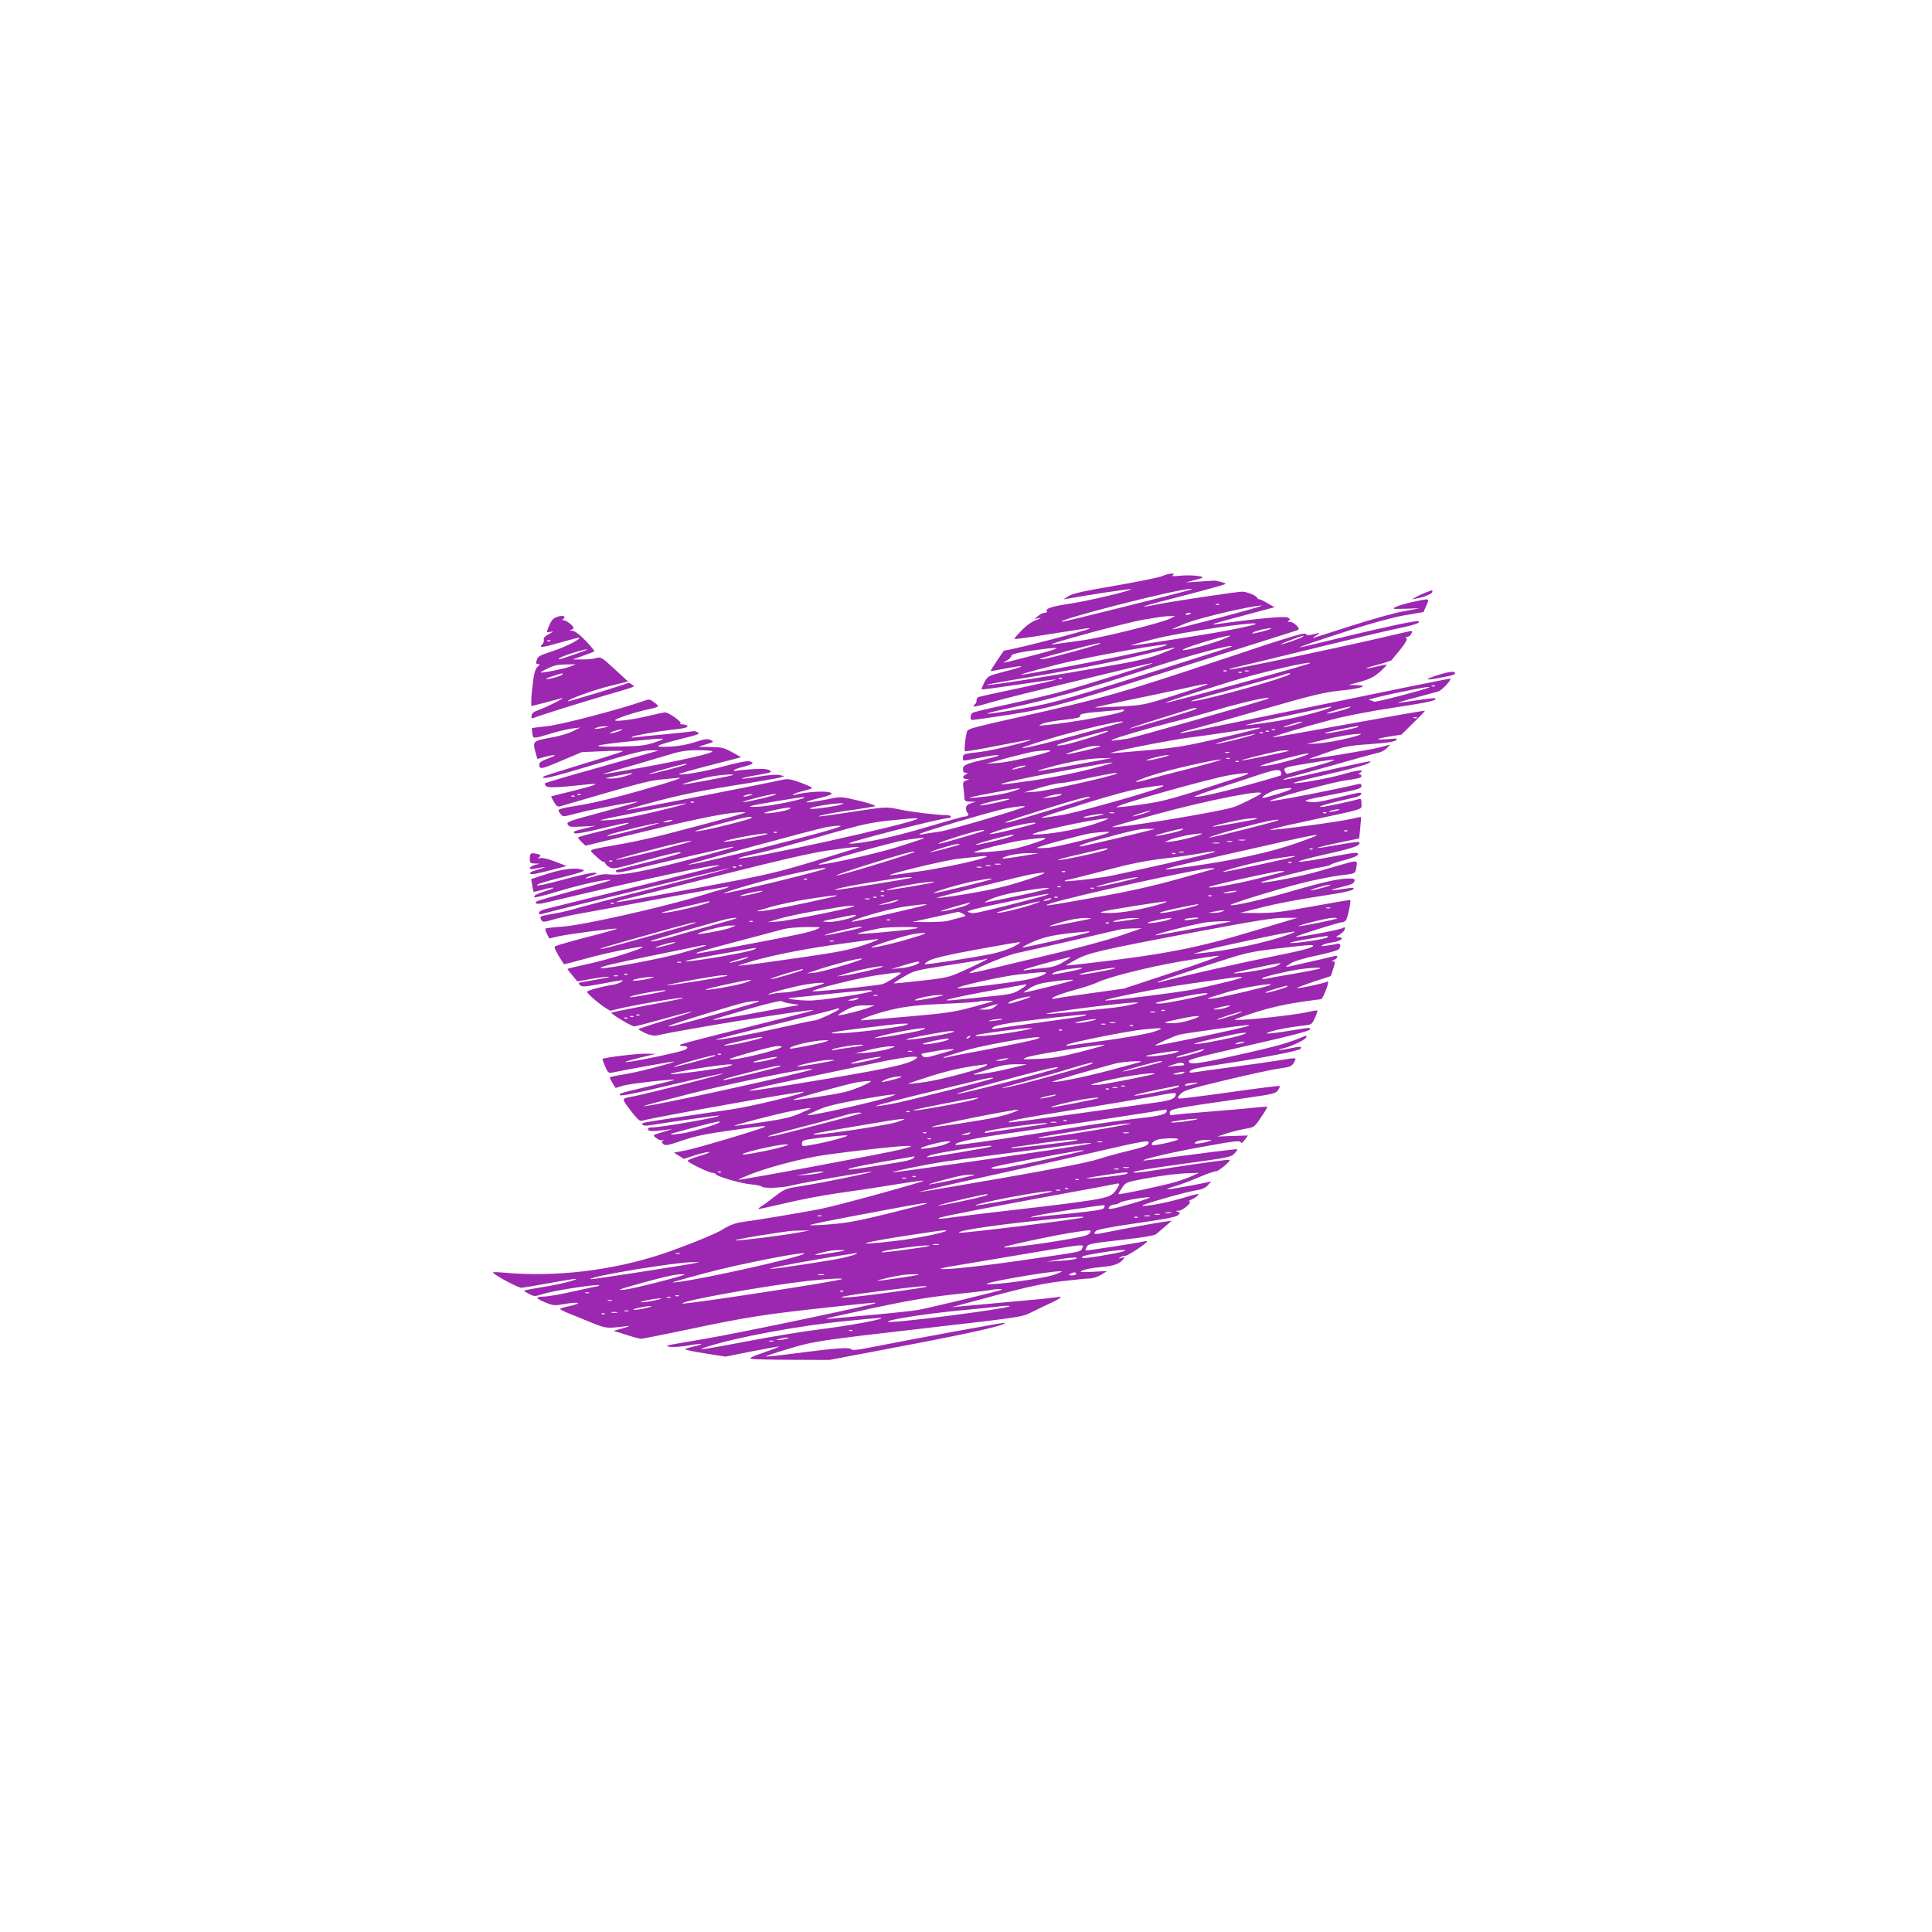 <?xml version="1.0" standalone="no"?>
<!DOCTYPE svg PUBLIC "-//W3C//DTD SVG 20010904//EN"
 "http://www.w3.org/TR/2001/REC-SVG-20010904/DTD/svg10.dtd">
<svg version="1.0" xmlns="http://www.w3.org/2000/svg"
 width="1280pt" height="1280pt" viewBox="0 0 1280 1280"
 preserveAspectRatio="xMidYMid meet">
<g transform="translate(0,1280) scale(0.1,-0.1)"
fill="#9c27b0" stroke="none">
<path d="M7700 8983 c-19 -8 -159 -37 -310 -63 -211 -36 -283 -52 -310 -69
l-35 -22 30 5 c106 20 410 66 418 63 20 -6 -271 -76 -401 -96 -128 -19 -168
-33 -156 -52 3 -5 -4 -9 -14 -9 -11 0 -30 -9 -43 -20 l-24 -20 30 5 c18 3 11
-2 -17 -12 -30 -10 -66 -35 -99 -69 -29 -30 -51 -55 -48 -57 2 -3 99 10 214
29 116 18 228 35 250 39 21 3 37 4 34 1 -12 -13 -529 -146 -566 -146 -4 0 -93
-134 -90 -136 1 -1 31 4 67 11 172 34 184 26 23 -15 -107 -28 -108 -28 -131
-70 -12 -24 -21 -45 -18 -47 2 -3 113 12 246 32 133 20 244 35 246 33 2 -3
-110 -28 -249 -58 -138 -29 -258 -55 -264 -58 -7 -2 -13 -12 -13 -22 0 -11 -4
-22 -10 -25 -5 -3 -10 -10 -10 -15 0 -4 35 3 78 16 68 22 305 81 916 228 104
26 191 45 193 43 4 -5 -456 -149 -607 -190 -69 -19 -226 -56 -350 -83 -124
-26 -231 -52 -237 -57 -16 -12 -17 -47 -2 -47 6 0 75 9 153 21 326 47 421 72
1038 268 326 104 674 214 773 245 99 31 186 59 194 62 20 7 -26 54 -53 54 -16
0 -18 2 -7 9 11 7 9 11 -8 20 -19 10 -194 -6 -471 -44 -58 -7 -15 6 190 60
l194 52 -45 26 c-25 15 -51 27 -57 27 -7 0 -12 4 -12 8 0 13 -68 42 -100 42
-36 0 -470 -65 -573 -86 -153 -31 -82 -8 189 61 151 39 274 73 274 77 0 6 -66
24 -80 21 -3 0 -45 -3 -95 -6 l-90 -6 53 14 c30 7 56 15 58 18 11 11 -82 19
-145 13 -46 -5 -62 -4 -51 3 25 17 -29 13 -70 -6z m195 -88 c-27 -11 -843
-215 -856 -214 -75 3 752 216 846 217 11 0 16 -1 10 -3z m182 -101 c-3 -3 -12
-4 -19 -1 -8 3 -5 6 6 6 11 1 17 -2 13 -5z m8 -85 c-165 -43 -307 -79 -315
-79 -8 1 32 19 90 42 97 37 433 116 500 116 14 0 -110 -35 -275 -79z m-195 27
c0 -2 -9 -6 -20 -9 -11 -3 -18 -1 -14 4 5 9 34 13 34 5z m-132 -32 c-54 -29
-471 -133 -598 -148 -69 -9 -141 -19 -160 -22 -83 -14 -5 12 234 77 141 38
296 76 344 84 48 8 98 16 112 18 14 2 41 5 60 5 l35 1 -27 -15z m561 -38 c-8
-8 -184 -45 -316 -66 -332 -54 -507 -80 -510 -76 -2 2 72 22 164 45 174 43
683 118 662 97z m76 -41 c-22 -7 -56 -15 -75 -19 -28 -5 -31 -5 -17 4 17 11
88 28 117 28 8 0 -3 -6 -25 -13z m-294 -61 c-83 -32 -248 -77 -264 -71 -22 7
264 95 313 96 8 0 -14 -11 -49 -25z m-812 -28 c-10 -9 -328 -96 -369 -101 -67
-8 -40 1 162 55 172 45 217 55 207 46z m436 -12 c-66 -26 -508 -117 -925 -190
-84 -14 -9 9 200 62 226 57 803 159 725 128z m434 -8 c-2 -2 -260 -85 -574
-184 -562 -178 -645 -201 -898 -241 -187 -31 -194 -24 -17 14 309 66 518 126
975 276 244 80 538 157 514 135z m-1287 -51 c-90 -24 -178 -46 -195 -50 l-32
-6 28 16 c15 9 27 22 27 29 0 14 56 26 205 45 136 17 128 9 -33 -34z m907 40
c-3 -2 -47 -20 -98 -40 -72 -27 -158 -47 -375 -84 -339 -60 -753 -124 -767
-119 -6 2 67 16 163 32 329 53 654 115 858 165 212 51 226 54 219 46z m-742
-201 c-3 -3 -12 -4 -19 -1 -8 3 -5 6 6 6 11 1 17 -2 13 -5z"/>
<path d="M9450 8876 c-19 -7 -48 -20 -65 -29 l-30 -18 35 7 c49 9 100 31 100
43 0 6 -1 11 -2 11 -2 -1 -19 -7 -38 -14z"/>
<path d="M9355 8811 c-44 -10 -93 -24 -108 -32 -27 -14 -23 -15 65 -12 l93 3
-106 -20 c-58 -10 -212 -53 -342 -95 -130 -41 -245 -78 -254 -81 -10 -3 -2 4
17 16 19 11 26 18 15 16 -11 -3 -33 -8 -49 -12 -19 -4 -31 -2 -36 7 -7 10
-126 -26 -552 -169 -681 -227 -790 -258 -1342 -382 -294 -66 -338 -77 -347
-92 -10 -16 -23 -128 -16 -135 3 -3 100 13 215 36 115 22 213 41 218 40 30 -2
-247 -71 -326 -80 -120 -14 -120 -14 -120 -39 0 -24 -9 -24 112 0 123 25 175
22 64 -4 -155 -35 -176 -44 -176 -71 0 -17 6 -25 18 -25 16 -1 16 -1 0 -11
-25 -14 -22 -29 5 -30 22 0 22 0 -2 -10 -22 -9 -23 -13 -17 -56 3 -25 6 -54 6
-64 0 -15 8 -19 38 -20 l37 -1 -32 -10 c-25 -8 -33 -17 -33 -34 0 -12 5 -26
10 -29 15 -9 2 -25 -20 -25 -10 0 -123 -32 -251 -70 -211 -64 -434 -112 -513
-109 -46 1 607 169 658 169 9 0 16 5 16 10 0 6 -16 10 -36 10 -57 0 -223 20
-299 36 -95 20 -94 20 -320 -15 -110 -17 -207 -30 -215 -30 -32 1 101 28 225
44 72 10 136 21 143 24 7 4 -41 20 -107 36 -118 28 -119 28 -197 12 -168 -34
-208 -29 -56 8 39 9 72 21 72 26 0 22 -144 18 -245 -7 -16 -4 -17 -3 -5 5 8 6
39 16 68 22 28 7 52 15 52 19 0 4 -35 20 -77 35 -70 25 -83 27 -128 17 -191
-42 -1019 -202 -1027 -200 -6 2 86 29 203 60 154 41 295 70 504 103 160 25
301 50 315 54 l25 9 -29 7 c-19 5 -71 1 -138 -10 -60 -10 -111 -16 -113 -13
-3 3 42 13 101 23 97 17 104 20 82 32 -17 9 -48 11 -113 7 -49 -3 -98 -8 -109
-11 -10 -3 -16 -1 -13 4 3 5 31 16 62 23 64 15 77 27 40 36 -16 4 -79 -8 -173
-34 -127 -35 -292 -63 -292 -50 0 3 92 29 205 58 l205 53 -60 34 c-54 29 -69
33 -143 34 l-82 1 54 17 c53 16 53 17 29 28 -21 10 -39 7 -104 -14 -53 -17
-109 -27 -169 -30 -118 -5 -97 8 79 52 113 28 127 34 109 43 -12 7 -28 10 -35
7 -7 -2 -89 -11 -183 -20 -93 -8 -183 -18 -200 -20 -20 -3 -25 -2 -15 4 15 9
162 35 260 46 85 9 111 16 104 26 -3 5 -17 9 -32 10 -15 0 -21 3 -14 6 16 6
-76 73 -101 73 -10 0 -62 -11 -115 -24 -101 -25 -231 -40 -216 -26 13 13 150
57 222 71 34 7 62 16 62 20 0 4 -13 17 -29 28 -27 20 -31 20 -72 5 -148 -52
-542 -156 -633 -165 -56 -6 -102 -12 -102 -13 -1 0 1 -16 3 -34 6 -39 0 -39
133 1 47 14 108 28 135 31 l50 6 -51 -25 c-28 -14 -88 -32 -135 -40 -133 -25
-132 -24 -109 -107 l10 -36 56 15 c72 18 80 11 13 -13 -54 -20 -66 -33 -52
-57 7 -12 32 -4 143 43 l135 57 139 6 c77 4 136 4 132 0 -3 -4 -122 -42 -262
-84 -141 -43 -259 -80 -262 -83 -24 -25 51 -7 331 77 251 76 334 97 377 96
l55 -1 -50 -14 c-27 -8 -197 -56 -377 -107 -181 -50 -328 -94 -328 -97 1 -33
26 -34 300 -5 74 8 28 -10 -118 -46 -75 -18 -138 -34 -140 -35 -2 -1 7 -17 18
-37 19 -31 24 -34 48 -27 498 146 581 168 657 175 33 3 78 8 100 10 72 9 17
-11 -237 -84 -136 -39 -302 -80 -370 -91 -189 -32 -180 -28 -153 -64 14 -19
17 -18 112 7 98 26 392 81 398 75 2 -2 -104 -32 -235 -68 -220 -59 -238 -65
-229 -82 9 -17 20 -18 97 -14 l87 5 -60 -15 c-84 -20 -90 -23 -79 -34 6 -6 71
5 174 30 91 22 172 39 180 39 28 -1 -56 -26 -193 -59 -75 -18 -137 -35 -137
-39 0 -4 11 -18 25 -31 l24 -23 418 101 c372 90 551 124 640 121 26 0 -136
-45 -532 -148 -82 -21 -217 -51 -300 -65 -226 -40 -206 -31 -159 -76 21 -22
45 -39 52 -40 6 0 12 -4 12 -9 0 -5 11 -16 25 -25 25 -16 34 -15 239 43 125
35 222 58 235 54 15 -4 -56 -25 -201 -61 -122 -30 -225 -56 -227 -58 -1 -1 0
-7 3 -12 3 -6 62 4 143 25 157 39 610 143 626 143 27 0 -18 -13 -283 -84 -299
-79 -454 -108 -532 -99 -30 3 -63 0 -94 -11 -26 -9 -55 -16 -63 -15 -9 0 7 8
34 17 43 14 46 17 24 20 -15 2 -91 -15 -170 -36 -166 -45 -235 -59 -205 -41
11 7 87 29 170 49 111 28 146 40 131 46 -44 18 -130 9 -238 -25 l-108 -35 7
-40 c3 -23 8 -42 9 -44 2 -2 27 4 56 12 29 9 62 16 73 15 12 0 -8 -10 -44 -21
-65 -20 -89 -33 -78 -43 3 -3 80 16 171 44 146 44 321 81 332 70 2 -3 -105
-33 -238 -68 -133 -36 -246 -68 -251 -73 -19 -16 5 -21 52 -10 691 165 1145
262 1159 248 2 -2 -247 -65 -554 -141 -307 -75 -577 -142 -600 -148 -24 -6
-43 -17 -43 -25 0 -8 7 -11 18 -8 60 19 1238 306 1244 304 5 -2 -193 -54 -439
-117 -246 -62 -492 -126 -545 -141 -53 -16 -125 -34 -160 -40 -117 -20 -117
-20 -99 -49 7 -11 20 -10 77 7 38 11 112 28 164 37 52 9 297 54 544 101 247
46 451 82 454 80 2 -3 -15 -10 -37 -16 -23 -6 -85 -24 -139 -41 -258 -79 -790
-199 -924 -208 -59 -4 -110 -10 -114 -13 -3 -3 1 -20 10 -36 l15 -30 58 14
c64 15 384 57 390 51 2 -2 -88 -28 -199 -56 -112 -29 -207 -57 -212 -61 -7 -7
8 -38 60 -118 1 -2 66 15 145 37 136 38 368 85 376 77 10 -9 -236 -86 -359
-112 -76 -16 -138 -31 -138 -34 0 -3 15 -22 33 -43 l32 -39 90 16 c50 9 101
15 115 15 22 -1 -15 -8 -169 -35 -30 -5 -32 -7 -19 -20 13 -13 27 -13 124 5
175 32 172 31 150 16 -10 -8 -37 -17 -59 -20 -75 -12 -167 -37 -167 -46 0 -18
142 -130 158 -125 95 28 468 93 478 84 2 -3 -104 -24 -236 -48 -132 -25 -240
-47 -240 -50 1 -10 135 -90 152 -90 10 0 97 23 195 50 97 28 181 49 186 47 5
-1 -72 -27 -172 -56 -99 -30 -181 -57 -181 -60 0 -3 22 -15 48 -27 35 -15 56
-18 82 -12 193 42 1008 174 1031 166 5 -2 -192 -52 -437 -113 -245 -60 -448
-113 -450 -117 -3 -4 6 -8 20 -8 38 0 40 -17 4 -29 -77 -24 -378 -85 -386 -77
-2 2 43 15 100 29 l103 25 -68 1 c-57 1 -275 -25 -285 -35 -2 -1 6 -23 17 -49
19 -43 23 -46 48 -41 112 23 406 76 409 73 7 -7 -263 -76 -343 -87 -46 -7 -83
-15 -83 -19 0 -3 9 -20 19 -38 l20 -31 48 15 c42 13 333 46 340 39 2 -2 -59
-17 -134 -35 -232 -55 -233 -55 -225 -67 5 -7 111 14 337 68 182 43 337 77
345 75 13 -3 -509 -135 -600 -152 -75 -14 -74 -10 -13 -91 38 -51 61 -73 72
-70 79 23 1070 200 1077 193 11 -11 -351 -99 -481 -117 -188 -27 -531 -78
-568 -86 -41 -8 -21 -27 22 -20 144 23 448 66 461 65 51 -3 -379 -79 -446 -79
-16 0 -24 -5 -21 -12 4 -14 24 -15 107 -5 l55 7 -50 -16 c-86 -26 -83 -23 -57
-44 13 -11 31 -17 40 -14 12 4 14 3 4 -3 -10 -8 -10 -12 3 -23 14 -12 32 -8
123 23 83 29 155 44 317 67 216 31 242 33 233 25 -11 -11 -431 -137 -513 -154
l-90 -18 33 -20 33 -21 76 25 c42 13 83 22 92 21 9 -2 -21 -14 -66 -27 -46
-13 -80 -28 -77 -33 9 -14 142 -78 163 -78 11 0 21 -4 23 -9 5 -15 170 -63
236 -68 34 -3 65 -10 68 -14 8 -14 134 -10 194 6 66 18 531 98 536 92 6 -5
-331 -74 -461 -94 -101 -15 -115 -20 -165 -57 -30 -23 -57 -43 -60 -46 -3 -3
-21 -16 -40 -28 -19 -12 -30 -22 -24 -22 7 0 89 18 183 40 94 23 251 52 349
66 97 13 261 38 365 55 103 17 192 29 197 27 14 -4 -564 -164 -681 -187 -103
-21 -427 -75 -519 -87 -48 -6 -90 -22 -140 -54 -41 -26 -265 -116 -396 -159
-330 -109 -705 -153 -1041 -123 -45 4 -80 5 -77 1 11 -18 170 -103 190 -101
12 1 98 15 189 32 92 17 169 29 171 27 8 -7 -112 -37 -208 -52 -51 -8 -104
-18 -118 -21 -24 -6 -24 -6 13 -25 37 -20 38 -20 102 0 66 21 354 65 363 56 3
-3 2 -5 -2 -5 -4 0 -77 -16 -162 -35 -84 -19 -174 -35 -199 -35 -25 0 -45 -4
-45 -9 0 -5 25 -19 55 -31 50 -20 59 -21 122 -10 87 16 128 9 53 -9 -86 -20
-88 -21 -67 -32 9 -6 79 -35 155 -65 147 -60 130 -57 282 -39 19 3 6 -4 -30
-14 l-65 -18 83 -26 c46 -15 90 -27 99 -27 9 0 143 27 297 59 410 87 521 104
1006 156 251 27 256 27 249 21 -12 -11 -917 -201 -1129 -236 -134 -23 -246
-42 -248 -44 -12 -13 61 -13 133 -1 99 17 126 13 41 -6 -31 -7 -56 -15 -56
-19 0 -3 60 -16 134 -27 l133 -21 169 34 c93 18 176 33 184 33 8 0 -34 -17
-95 -38 -87 -30 -105 -39 -85 -44 14 -3 135 -6 270 -6 l245 -1 500 95 c448 85
676 137 662 151 -4 4 -598 -105 -911 -167 -74 -14 -101 -16 -107 -8 -9 14 -99
8 -368 -27 -106 -14 -195 -23 -197 -21 -3 2 64 25 148 50 173 52 200 56 948
142 584 67 602 70 660 99 25 13 78 38 118 57 80 36 102 55 56 45 -16 -3 -81
-10 -144 -16 -63 -5 -187 -17 -275 -25 -88 -8 -187 -17 -220 -20 l-60 -5 75
20 c409 111 504 133 649 151 86 10 172 19 191 19 19 0 53 11 75 24 l40 25 -95
-5 c-87 -4 -92 -3 -65 10 17 7 68 17 115 21 86 7 125 20 151 51 13 15 12 16
-11 10 -19 -6 -21 -5 -10 3 8 6 24 11 36 11 17 0 144 84 144 96 0 2 -10 2 -22
-1 -40 -10 -383 -63 -386 -60 -2 2 1 12 7 23 12 22 18 23 270 52 102 11 180
25 190 33 9 7 36 30 60 51 l44 38 -54 -7 c-47 -6 -269 -47 -409 -75 -50 -10
-60 -6 -39 15 9 9 103 27 269 51 179 25 260 41 273 52 18 16 18 17 0 23 -15 6
-13 8 8 8 27 1 94 61 68 61 -8 1 0 7 17 14 29 13 54 36 39 36 -4 0 -53 -13
-109 -30 -103 -30 -237 -55 -258 -48 -15 5 301 95 364 103 31 5 54 15 70 32
l23 26 -30 -7 c-90 -19 -241 -46 -259 -45 -12 0 9 9 46 19 37 11 109 38 160
60 51 22 103 40 115 40 17 0 98 68 90 76 -4 4 -218 -26 -411 -56 -104 -17
-199 -30 -210 -29 -62 2 46 22 324 60 287 39 306 43 328 66 13 14 21 27 19 29
-2 2 -138 -14 -303 -36 -164 -22 -306 -39 -314 -39 -39 2 178 54 375 89 236
43 261 46 267 29 2 -5 13 3 25 19 l21 29 -101 -3 -102 -4 60 20 c33 11 88 25
123 31 63 11 63 11 107 77 25 36 43 67 41 69 -2 2 -43 -1 -92 -6 -49 -6 -181
-17 -294 -26 -113 -9 -217 -18 -232 -21 -21 -4 -28 -2 -28 10 0 29 -3 29 509
102 176 25 195 30 208 51 9 13 14 26 11 28 -2 3 -150 -16 -328 -41 -177 -25
-330 -44 -338 -42 -12 2 -11 8 9 30 21 23 57 34 299 92 151 36 311 71 356 77
72 10 82 14 97 40 19 34 22 34 -98 14 -49 -8 -191 -28 -315 -45 -124 -16 -237
-32 -252 -35 -42 -7 -34 12 10 25 20 5 114 21 207 35 216 32 476 82 489 95 18
18 1 19 -68 4 -38 -8 -71 -12 -73 -10 -3 2 11 7 29 11 52 11 146 56 152 72 4
10 2 13 -6 10 -107 -45 -169 -63 -373 -110 -297 -68 -385 -83 -396 -65 -12 18
-2 21 420 118 252 57 376 90 379 99 4 11 -4 13 -39 7 -226 -37 -291 -43 -219
-20 50 15 125 29 213 39 58 7 59 7 79 52 11 24 18 46 16 48 -2 2 -31 -2 -63
-10 -101 -23 -485 -63 -485 -50 0 2 64 25 143 50 95 30 188 51 282 65 77 11
143 20 147 20 8 0 35 59 45 98 4 17 2 23 -5 18 -16 -10 -194 -48 -199 -42 -2
2 47 21 110 42 l114 37 16 49 c14 44 14 48 -1 49 -12 0 -10 3 6 9 26 11 30 34
5 26 -14 -4 -209 -49 -305 -70 -26 -6 -22 0 17 24 20 12 92 34 171 50 75 16
141 34 145 42 16 25 10 40 -13 35 -13 -4 -43 -9 -68 -12 -34 -5 -41 -4 -28 4
9 6 40 14 69 18 53 8 82 33 37 33 -21 0 -20 2 10 20 17 11 32 27 32 36 0 12
-3 14 -13 6 -12 -11 -306 -66 -313 -59 -5 5 287 97 308 97 8 0 20 6 25 13 11
13 35 128 29 134 -2 2 -115 -17 -250 -42 -208 -38 -266 -45 -364 -44 l-117 1
150 38 c82 21 249 53 370 71 189 28 246 42 231 57 -2 1 -34 -2 -71 -8 -37 -6
-69 -9 -72 -7 -2 3 30 12 71 22 55 13 76 22 79 36 4 16 -1 19 -31 19 -71 0
-169 -22 -387 -85 -196 -57 -392 -101 -402 -91 -7 7 307 104 467 144 85 22
201 45 256 52 102 12 102 12 108 42 11 57 11 57 -51 42 -32 -8 -116 -33 -188
-54 -110 -34 -382 -86 -392 -76 -5 5 347 94 402 101 28 4 55 11 62 17 6 5 49
19 95 31 56 15 84 27 86 38 2 14 -21 12 -175 -17 -267 -51 -296 -41 -45 15
194 43 240 60 227 82 -3 3 -62 -4 -132 -17 -184 -33 -194 -28 -18 10 l150 31
7 70 c4 38 6 71 4 72 -1 1 -29 -4 -61 -12 -73 -18 -512 -77 -539 -73 -10 2
104 29 255 61 382 82 349 71 349 113 0 29 -3 34 -17 30 -35 -11 -189 -44 -228
-50 -65 -9 -19 10 85 34 52 12 108 25 124 29 16 4 32 13 34 20 5 15 -5 14
-183 -30 -95 -23 -129 -27 -165 -21 -42 8 -32 11 153 47 171 33 197 41 197 57
0 14 -5 17 -22 13 -179 -42 -578 -119 -584 -112 -10 10 421 128 509 138 68 9
97 16 97 26 0 7 -6 13 -12 13 -9 0 -8 3 2 10 38 24 -10 20 -107 -8 -103 -30
-312 -67 -334 -60 -6 2 94 28 222 57 212 48 299 75 287 87 -3 2 -132 -25 -288
-61 -155 -36 -285 -64 -287 -61 -3 3 15 10 38 16 24 6 161 44 304 84 143 41
274 77 291 80 17 4 41 17 53 30 l22 23 -68 -18 c-58 -16 -447 -80 -470 -78 -4
0 49 20 120 44 116 40 141 45 285 55 107 8 162 16 171 26 13 12 5 13 -52 7
-37 -3 -67 -3 -67 0 0 3 35 11 78 18 l77 12 77 76 c43 42 78 78 78 82 0 3
-226 -37 -502 -87 -277 -51 -504 -91 -506 -89 -5 5 183 62 368 111 109 30 255
58 430 85 237 36 294 49 279 63 -2 2 -58 -4 -124 -14 -66 -10 -121 -17 -123
-16 -1 2 53 18 120 35 68 18 134 36 147 40 24 7 89 77 80 85 -2 2 -402 -79
-889 -180 -487 -101 -892 -183 -900 -182 -8 2 19 12 60 22 41 10 255 70 475
133 351 101 416 116 528 128 134 13 194 34 102 36 l-50 1 80 22 c63 18 90 32
128 66 26 23 46 44 45 46 -2 2 -31 -3 -63 -11 -97 -23 -98 -15 -1 10 48 13 92
27 96 32 4 4 30 37 59 72 37 47 47 67 38 73 -8 5 -7 8 5 8 10 0 22 9 28 20 6
11 7 20 1 20 -5 0 -75 -16 -156 -35 -272 -65 -1046 -228 -1052 -221 -3 2 17 9
44 15 26 6 242 58 478 116 237 58 495 120 575 137 134 28 171 40 159 52 -8 8
-221 -37 -512 -108 -147 -36 -271 -66 -275 -65 -11 1 87 35 338 116 146 47
282 84 358 97 l123 21 19 43 c22 50 26 49 -95 23z m-728 -232 c-23 -13 -127
-49 -141 -48 -12 0 132 56 149 57 6 1 2 -3 -8 -9z m52 -173 c-12 -11 -950
-268 -956 -262 -4 4 119 44 432 141 183 57 546 141 524 121z m-552 -52 c-3 -3
-12 -4 -19 -1 -8 3 -5 6 6 6 11 1 17 -2 13 -5z m146 -1 c-7 -2 -19 -2 -25 0
-7 3 -2 5 12 5 14 0 19 -2 13 -5z m-46 -9 c-3 -3 -12 -4 -19 -1 -8 3 -5 6 6 6
11 1 17 -2 13 -5z m312 -14 c-50 -29 -509 -157 -624 -174 -61 -8 -21 4 287 88
152 42 287 80 300 85 13 6 30 10 38 10 12 0 12 -1 -1 -9z m-540 -64 c-2 -3
-99 -35 -214 -72 -209 -66 -211 -66 -369 -75 -87 -5 -160 -8 -162 -6 -2 1 92
22 209 46 117 24 280 58 362 76 151 33 182 39 174 31z m1508 -12 c-3 -3 -12
-4 -19 -1 -8 3 -5 6 6 6 11 1 17 -2 13 -5z m-42 -10 c-46 -19 -356 -99 -362
-93 -4 4 -19 9 -33 11 -14 2 63 22 170 45 172 36 256 50 225 37z m-1065 -73
c-21 -12 -888 -259 -930 -265 -108 -16 -115 -16 -100 -7 21 13 232 75 391 115
74 18 206 55 294 81 184 54 385 99 345 76z m419 -56 c-18 -17 -250 -77 -374
-95 -287 -42 -269 -36 180 59 196 42 201 43 194 36z m91 -15 c-62 -19 -126
-33 -118 -25 9 9 131 43 153 43 11 0 -5 -8 -35 -18z m-990 1 c-23 -13 -431
-133 -436 -128 -2 2 87 32 198 66 112 35 208 65 213 66 6 2 17 4 25 4 13 0 13
-1 0 -8z m-475 -10 c-10 -18 -331 -77 -515 -95 -54 -5 -54 -5 -24 9 18 8 82
20 143 26 83 9 111 16 107 25 -6 15 28 21 179 33 55 5 104 9 108 10 5 0 6 -3
2 -8z m1942 -47 c-3 -3 -12 -4 -19 -1 -8 3 -5 6 6 6 11 1 17 -2 13 -5z m-1948
-28 c-2 -2 -139 -40 -304 -85 -366 -100 -491 -119 -200 -31 217 66 527 137
504 116z m1141 -17 c-36 -10 -69 -18 -75 -18 -17 2 99 38 120 38 11 0 -9 -9
-45 -20z m-4575 -19 c-16 -4 -39 -8 -50 -8 l-20 -1 20 9 c11 5 34 8 50 8 l30
0 -30 -8z m4993 4 c-9 -8 -190 -44 -218 -43 -14 1 25 12 85 24 120 25 141 28
133 19z m-649 -8 c-2 -2 -120 -32 -262 -65 -228 -54 -283 -63 -478 -81 -121
-11 -232 -20 -247 -20 -47 1 398 89 528 105 69 8 193 26 275 39 155 25 191 29
184 22z m-4249 -21 c-19 -7 -44 -13 -55 -13 -11 0 -2 5 20 13 53 17 80 17 35
0z m4347 9 c-3 -3 -12 -4 -19 -1 -8 3 -5 6 6 6 11 1 17 -2 13 -5z m-1107 -8
c0 -9 -247 -85 -295 -92 -83 -11 -47 4 121 50 168 47 174 48 174 42z m1067 -2
c-3 -3 -12 -4 -19 -1 -8 3 -5 6 6 6 11 1 17 -2 13 -5z m-40 -10 c-3 -3 -12 -4
-19 -1 -8 3 -5 6 6 6 11 1 17 -2 13 -5z m-162 -40 c-71 -18 -139 -33 -150 -33
-24 1 232 67 260 67 11 0 -38 -15 -110 -34z m725 5 c-63 -16 -151 -31 -195
-34 l-80 -5 100 25 c110 27 201 42 255 43 21 0 -10 -12 -80 -29z m-4590 -27
c-66 -22 -94 -25 -240 -28 -207 -4 -178 9 80 35 240 24 249 24 160 -7z m2950
-26 c0 -6 -221 -58 -227 -53 -3 4 96 37 152 50 27 6 75 8 75 3z m-2570 -34 c0
-13 -196 -58 -466 -107 -138 -25 -255 -45 -260 -44 -5 0 54 18 131 39 77 22
199 57 270 79 113 35 143 40 228 41 53 0 97 -4 97 -8z m2239 3 c-16 -15 -270
-74 -340 -79 l-84 -6 130 36 c72 19 153 39 180 44 59 9 120 12 114 5z m1580 1
c-7 -6 -310 -68 -314 -64 -4 3 144 41 240 61 26 6 79 8 74 3z m-396 -13 c-7
-2 -19 -2 -25 0 -7 3 -2 5 12 5 14 0 19 -2 13 -5z m502 -19 c-78 -29 -201 -61
-255 -67 -48 -5 -51 -5 -25 5 46 18 278 77 300 77 11 0 2 -7 -20 -15z m-950
-14 c-38 -10 -81 -18 -95 -18 -14 0 7 8 45 18 39 10 81 18 95 18 14 0 -6 -8
-45 -18z m-380 -12 c-257 -48 -437 -79 -441 -76 -2 3 54 19 124 37 125 32 232
48 322 48 l45 1 -50 -10z m832 6 c-3 -3 -12 -4 -19 -1 -8 3 -5 6 6 6 11 1 17
-2 13 -5z m-262 -65 c-126 -32 -255 -65 -285 -74 -110 -31 -92 -12 25 26 119
39 417 107 465 107 14 0 -78 -26 -205 -59z m815 11 c-96 -27 -175 -48 -176
-47 -29 42 -31 41 134 68 229 39 238 34 42 -21z m-493 34 c-3 -3 -12 -4 -19
-1 -8 3 -5 6 6 6 11 1 17 -2 13 -5z m-982 -49 c-154 -39 -307 -67 -515 -94
-189 -25 -9 19 345 84 295 54 285 52 315 53 14 0 -51 -19 -145 -43z m-2676 31
c-7 -7 -233 -66 -249 -65 -8 0 39 16 105 34 114 32 154 40 144 31z m2216 -22
c-63 -17 -81 -17 -35 1 19 7 46 13 60 13 15 0 5 -5 -25 -14z m1722 -29 c3 -9
3 -18 0 -21 -2 -3 -100 -32 -217 -64 -203 -56 -346 -87 -356 -78 -2 3 64 27
148 54 84 27 202 65 263 86 124 41 153 45 162 23z m-4337 -25 c-30 -11 -77
-19 -105 -18 -46 0 -43 2 40 18 115 23 134 23 65 0z m3249 15 c-15 -14 -462
-115 -532 -120 l-82 -5 100 30 c55 16 116 30 135 31 19 0 105 15 190 34 153
32 198 39 189 30z m811 -24 c-432 -142 -497 -160 -648 -181 -84 -12 -158 -20
-164 -18 -27 9 621 192 752 213 137 21 155 17 60 -14z m-3351 15 c-6 -6 -331
-67 -335 -63 -6 6 156 49 216 57 65 9 125 12 119 6z m2771 -103 c-144 -48
-512 -149 -585 -161 -106 -18 -149 -23 -144 -18 3 3 129 44 280 91 179 56 314
92 389 104 166 27 178 23 60 -16z m-915 -4 c-63 -20 -148 -34 -250 -43 -78 -6
-52 1 125 34 172 33 207 35 125 9z m1765 -15 c-58 -18 -109 -32 -113 -31 -19
6 59 50 101 57 113 19 118 8 12 -26z m-130 -5 c-29 -19 -134 -71 -173 -85 -92
-33 -827 -152 -807 -132 3 3 138 42 300 86 339 93 736 170 680 131z m-4503 -5
c-3 -3 -12 -4 -19 -1 -8 3 -5 6 6 6 11 1 17 -2 13 -5z m1123 -4 c-34 -11 -60
-11 -35 0 11 5 29 8 40 8 16 0 15 -2 -5 -8z m169 6 c-7 -7 -162 -44 -209 -50
-25 -3 5 8 65 24 102 26 154 36 144 26z m1885 -6 c-12 -5 -43 -11 -70 -14
l-49 -5 40 14 c45 15 117 20 79 5z m-3217 -6 c-3 -3 -12 -4 -19 -1 -8 3 -5 6
6 6 11 1 17 -2 13 -5z m1522 -8 c-13 -14 -218 -55 -294 -60 -119 -7 -75 6 122
38 159 26 179 28 172 22z m1890 0 c-7 -6 -492 -155 -529 -162 -76 -15 -13 9
231 85 216 68 316 94 298 77z m-609 -32 c-58 -13 -109 -22 -115 -20 -18 5 140
44 180 44 29 0 11 -7 -65 -24z m-2013 0 c-3 -3 -12 -4 -19 -1 -8 3 -5 6 6 6
11 1 17 -2 13 -5z m-147 -35 c-198 -50 -332 -77 -410 -82 -41 -3 -69 -3 -61 0
20 8 543 111 566 111 11 0 -32 -13 -95 -29z m1123 21 c-24 -10 -163 -30 -196
-29 -57 2 113 35 193 37 24 1 24 0 3 -8z m1216 -14 c-16 -14 -500 -157 -564
-166 -44 -6 -93 -13 -110 -17 -16 -3 -27 -2 -24 1 12 13 502 157 579 171 76
13 127 18 119 11z m-1559 -16 c-20 -13 -141 -33 -165 -28 -19 4 116 35 160 37
16 1 17 -1 5 -9z m3630 -10 c-14 -4 -34 -8 -45 -8 -16 0 -15 2 5 8 14 4 34 8
45 8 16 0 15 -2 -5 -8z m-1285 -21 c-33 -10 -64 -18 -70 -18 -15 1 97 38 115
37 8 0 -12 -8 -45 -19z m-192 4 c-7 -2 -21 -2 -30 0 -10 3 -4 5 12 5 17 0 24
-2 18 -5z m1404 1 c-3 -3 -12 -4 -19 -1 -8 3 -5 6 6 6 11 1 17 -2 13 -5z
m-1522 -20 c-38 -8 -77 -13 -85 -11 -19 4 84 25 125 25 17 0 -1 -7 -40 -14z
m-2285 -12 c0 -9 -277 -78 -345 -87 -61 -8 -31 2 147 50 170 45 198 50 198 37z
m1099 -6 c-30 -31 -1167 -282 -1186 -262 -2 2 31 11 74 21 129 28 245 59 518
138 221 64 281 77 400 90 156 16 200 19 194 13z m1166 -37 c-110 -36 -305 -70
-395 -68 -77 1 406 107 490 107 14 0 -29 -17 -95 -39z m1084 37 c-6 -6 -291
-57 -295 -53 -4 4 101 30 186 46 48 9 116 14 109 7z m-3884 -16 c-11 -5 -29
-8 -40 -8 -16 0 -15 2 5 8 34 11 60 11 35 0z m4024 6 c-8 -8 -436 -116 -455
-115 -23 1 180 60 321 94 95 22 143 30 134 21z m-4254 -62 c-164 -42 -227 -54
-175 -33 34 14 300 77 325 77 11 0 -56 -20 -150 -44z m2644 41 c-8 -7 -231
-62 -279 -69 -39 -5 -35 -2 30 20 95 32 265 66 249 49z m-1290 -19 c-26 -23
-981 -264 -1009 -254 -10 3 829 231 911 247 46 9 105 14 98 7z m2036 -30 c-88
-23 -389 -93 -425 -100 -62 -12 -17 10 70 34 255 69 300 79 350 79 l55 -1 -50
-12z m225 5 c-21 -12 -170 -44 -176 -38 -5 4 146 44 176 46 13 0 13 -1 0 -8z
m-1311 -5 c-5 -4 -233 -71 -274 -81 -65 -15 -10 9 107 45 104 33 183 50 167
36z m2408 -2 c-3 -3 -12 -4 -19 -1 -8 3 -5 6 6 6 11 1 17 -2 13 -5z m-3780
-10 c-3 -3 -12 -4 -19 -1 -8 3 -5 6 6 6 11 1 17 -2 13 -5z m2202 2 c-18 -16
-345 -99 -408 -103 -42 -3 -74 -3 -71 0 9 10 305 89 360 97 63 8 125 12 119 6z
m-2349 -31 c-115 -23 -225 -39 -203 -29 31 14 234 52 273 52 34 0 16 -6 -70
-23z m2900 -1 c-47 -13 -107 -26 -135 -29 l-50 -5 35 16 c35 16 162 42 210 42
14 0 -13 -11 -60 -24z m-1200 5 c-35 -15 -232 -61 -237 -56 -5 6 216 65 242
66 17 0 16 -2 -5 -10z m1890 -45 c-166 -59 -416 -114 -693 -153 -278 -39 -250
-30 273 88 633 144 650 147 420 65z m-2471 31 c-3 -2 -84 -29 -180 -59 -150
-46 -504 -124 -515 -113 -8 8 488 149 571 161 102 16 130 18 124 11z m716 -36
c-97 -32 -145 -41 -249 -50 -70 -6 -130 -9 -132 -7 -8 9 238 70 331 83 173 23
183 17 50 -26z m1413 24 c-10 -2 -28 -2 -40 0 -13 2 -5 4 17 4 22 1 32 -1 23
-4z m-3898 -69 c-140 -35 -262 -62 -270 -61 -8 1 75 26 185 54 231 60 281 71
315 71 14 0 -90 -29 -230 -64z m3813 59 c-7 -2 -21 -2 -30 0 -10 3 -4 5 12 5
17 0 24 -2 18 -5z m-85 -10 c-10 -2 -28 -2 -40 0 -13 2 -5 4 17 4 22 1 32 -1
23 -4z m-1723 -9 c-25 -10 -189 -53 -193 -50 -3 3 104 37 153 49 25 6 53 7 40
1z m-666 -18 c-2 -2 -131 -42 -285 -89 -265 -80 -311 -91 -794 -182 -282 -52
-518 -94 -524 -92 -6 2 12 9 39 16 28 6 308 77 623 157 424 107 616 151 735
169 164 23 214 28 206 21z m1641 -15 c-26 -15 -320 -78 -320 -68 0 3 60 19
133 35 169 39 169 40 187 41 13 0 13 -1 0 -8z m1367 3 c-3 -3 -12 -4 -19 -1
-8 3 -5 6 6 6 11 1 17 -2 13 -5z m-2639 -19 c-6 -6 -318 -104 -428 -134 -149
-42 -101 -19 85 40 246 78 358 108 343 94z m1785 -2 c-7 -2 -21 -2 -30 0 -10
3 -4 5 12 5 17 0 24 -2 18 -5z m206 3 c-7 -8 -649 -153 -724 -165 -125 -19
-266 -34 -271 -28 -3 2 12 8 33 11 21 4 132 32 246 62 150 40 254 61 370 75
89 10 196 25 237 33 80 15 116 19 109 12z m-1239 -21 c-132 -22 -175 -27 -168
-20 15 15 108 33 173 33 l70 0 -75 -13z m977 9 c-3 -3 -12 -4 -19 -1 -8 3 -5
6 6 6 11 1 17 -2 13 -5z m-1249 -19 c-16 -16 -251 -68 -426 -95 -111 -16 -208
-30 -214 -29 -41 2 357 99 449 109 59 6 117 13 128 14 38 6 68 6 63 1z m2041
1 c-7 -7 -472 -107 -476 -103 -8 9 230 69 337 87 128 20 145 22 139 16z
m-4522 -32 c-3 -3 -12 -4 -19 -1 -8 3 -5 6 6 6 11 1 17 -2 13 -5z m4500 -10
c-3 -3 -12 -4 -19 -1 -8 3 -5 6 6 6 11 1 17 -2 13 -5z m-1929 -11 c-10 -2 -26
-2 -35 0 -10 3 -2 5 17 5 19 0 27 -2 18 -5z m-1711 -9 c-3 -3 -12 -4 -19 -1
-8 3 -5 6 6 6 11 1 17 -2 13 -5z m1646 -1 c-7 -2 -21 -2 -30 0 -10 3 -4 5 12
5 17 0 24 -2 18 -5z m-1686 -9 c-3 -3 -12 -4 -19 -1 -8 3 -5 6 6 6 11 1 17 -2
13 -5z m1626 -1 c-7 -2 -21 -2 -30 0 -10 3 -4 5 12 5 17 0 24 -2 18 -5z
m-1034 -7 c-14 -14 -666 -172 -674 -164 -3 2 75 28 173 56 194 57 521 127 501
108z m2576 -2 c-5 -2 -116 -33 -245 -69 -152 -43 -321 -81 -480 -109 -331 -59
-382 -68 -386 -63 -14 14 740 187 1046 240 33 6 78 7 65 1z m-988 -20 c-3 -3
-12 -4 -19 -1 -8 3 -5 6 6 6 11 1 17 -2 13 -5z m1452 2 c-2 -2 -85 -24 -184
-49 -157 -39 -330 -68 -314 -53 8 9 441 105 473 105 16 1 27 -1 25 -3z m-1590
-10 c-14 -14 -191 -72 -299 -97 -107 -26 -381 -71 -414 -68 -17 1 572 148 634
158 69 11 85 12 79 7z m-880 -31 c-7 -6 -502 -86 -507 -81 -6 7 134 35 298 60
155 24 218 30 209 21z m1377 -31 c-82 -19 -151 -32 -153 -30 -7 6 239 65 272
65 17 -1 -37 -16 -119 -35z m-2069 20 c-3 -3 -12 -4 -19 -1 -8 3 -5 6 6 6 11
1 17 -2 13 -5z m1222 2 c-8 -8 -371 -97 -382 -93 -16 5 191 66 278 81 88 16
110 18 104 12z m-384 -21 c-21 -9 -307 -56 -311 -52 -5 5 77 23 191 42 76 12
141 18 120 10z m2580 -36 c-38 -10 -74 -18 -80 -18 -19 2 100 37 125 37 14 0
-6 -8 -45 -19z m-1738 5 c-3 -3 -12 -4 -19 -1 -8 3 -5 6 6 6 11 1 17 -2 13 -5z
m-262 -55 c-126 -27 -234 -48 -240 -48 -5 0 10 9 35 20 55 25 141 45 263 63
190 28 164 13 -58 -35z m482 45 c-3 -3 -12 -4 -19 -1 -8 3 -5 6 6 6 11 1 17
-2 13 -5z m-2252 -35 c-44 -10 -84 -17 -90 -15 -13 4 113 34 145 34 14 0 -11
-8 -55 -19z m862 15 c-3 -3 -12 -4 -19 -1 -8 3 -5 6 6 6 11 1 17 -2 13 -5z
m2318 -4 c-16 -4 -41 -8 -55 -8 -22 0 -22 1 5 8 17 4 41 8 55 8 22 0 22 -1 -5
-8z m-1275 -30 c-163 -45 -427 -110 -450 -110 -14 0 -31 4 -38 9 -8 5 47 20
145 41 87 18 205 43 263 55 126 28 170 31 80 5z m-1395 -5 c-204 -47 -398 -85
-450 -90 -57 -5 -55 -4 47 25 58 17 173 41 255 54 165 26 241 32 148 11z m352
9 c-3 -3 -12 -4 -19 -1 -8 3 -5 6 6 6 11 1 17 -2 13 -5z m2170 0 c-3 -3 -12
-4 -19 -1 -8 3 -5 6 6 6 11 1 17 -2 13 -5z m-2220 -10 c-3 -3 -12 -4 -19 -1
-8 3 -5 6 6 6 11 1 17 -2 13 -5z m1200 0 c-3 -3 -12 -4 -19 -1 -8 3 -5 6 6 6
11 1 17 -2 13 -5z m-1244 -11 c-7 -2 -21 -2 -30 0 -10 3 -4 5 12 5 17 0 24 -2
18 -5z m1192 -3 c-11 -5 -27 -9 -35 -9 -9 0 -8 4 5 9 11 5 27 9 35 9 9 0 8 -4
-5 -9z m-1025 -14 c-20 -8 -56 -16 -80 -19 -38 -5 -35 -3 20 12 75 22 112 26
60 7z m-1230 -1 c0 -14 -304 -84 -316 -72 -2 2 65 20 149 39 176 41 167 39
167 33z m2130 -21 c-91 -29 -219 -58 -226 -51 -5 5 261 75 286 75 8 0 -19 -10
-60 -24z m870 10 c-111 -35 -271 -64 -346 -63 -70 1 -75 2 -43 11 42 11 384
65 414 66 11 0 0 -6 -25 -14z m-3633 0 c-3 -3 -12 -4 -19 -1 -8 3 -5 6 6 6 11
1 17 -2 13 -5z m2341 -9 c-27 -15 -168 -48 -175 -42 -3 4 173 55 192 56 6 0
-2 -6 -17 -14z m-273 0 c-31 -12 -487 -116 -491 -112 -11 11 224 80 328 97
104 16 187 24 163 15z m1804 1 c-11 -11 -212 -56 -246 -55 -25 1 6 10 92 29
132 28 162 33 154 26z m-2280 -10 c-10 -11 -438 -97 -502 -101 l-72 -5 84 25
c47 13 144 34 215 46 72 11 151 24 176 29 50 9 106 12 99 6z m3154 -13 c-7 -2
-19 -2 -25 0 -7 3 -2 5 12 5 14 0 19 -2 13 -5z m-718 -23 c-11 -5 -36 -8 -55
-8 l-35 1 35 7 c19 4 44 8 55 8 l20 1 -20 -9z m-1715 -14 c24 -14 24 -14 -20
-26 -25 -6 -61 -15 -80 -21 -19 -5 -80 -8 -135 -8 l-100 1 150 33 c83 18 152
33 155 34 3 0 16 -6 30 -13z m-710 -10 c0 -14 -135 -47 -182 -44 -52 3 -51 3
52 24 117 24 130 26 130 20z m-791 -20 c-2 -2 -49 -16 -104 -31 -55 -15 -165
-46 -245 -69 -134 -40 -229 -62 -218 -50 5 5 430 128 496 143 40 10 78 13 71
7z m2231 -26 c-181 -36 -201 -36 -80 0 61 18 118 28 160 28 61 0 56 -2 -80
-28z m375 15 c-102 -17 -146 -17 -80 0 28 7 75 13 105 13 54 0 54 -1 -25 -13z
m255 1 c-39 -14 -146 -29 -136 -19 7 7 121 31 151 31 12 0 6 -5 -15 -12z m199
10 c-2 -2 -26 -6 -54 -10 -34 -4 -45 -3 -35 4 14 9 99 15 89 6z m376 -81
c-388 -117 -592 -157 -1125 -219 -69 -8 -126 -14 -127 -12 -1 1 28 18 65 38
83 45 158 63 797 184 388 73 509 93 580 93 l90 0 -280 -84z m543 80 c-7 -7
-250 -56 -255 -51 -6 6 190 54 226 55 19 1 32 -1 29 -4z m-2961 -11 c-3 -3
-12 -4 -19 -1 -8 3 -5 6 6 6 11 1 17 -2 13 -5z m-910 -10 c-3 -3 -12 -4 -19
-1 -8 3 -5 6 6 6 11 1 17 -2 13 -5z m3163 0 c-45 -12 -494 -94 -497 -91 -7 8
288 82 351 88 78 7 170 9 146 3z m-3541 -8 c-7 -6 -572 -164 -609 -170 -63
-10 -9 6 290 90 269 76 331 91 319 80z m2738 -2 c-3 -3 -12 -4 -19 -1 -8 3 -5
6 6 6 11 1 17 -2 13 -5z m-2503 -29 c-33 -15 -214 -49 -221 -42 -8 8 172 55
212 55 l40 0 -31 -13z m566 -12 c-44 -19 -145 -41 -476 -103 -338 -63 -332
-62 -314 -51 13 7 134 40 570 155 30 8 100 14 155 14 98 0 99 0 65 -15z m299
13 c-7 -7 -241 -57 -246 -53 -6 6 194 55 226 56 13 1 22 -1 20 -3z m361 -7
c-45 -11 -381 -42 -387 -35 -2 2 22 10 54 16 32 7 74 16 93 20 19 4 89 8 155
8 87 0 110 -2 85 -9z m1350 -49 c-80 -27 -278 -81 -440 -119 -162 -38 -353
-84 -424 -101 -71 -17 -130 -29 -132 -27 -11 11 241 118 311 132 44 9 213 48
375 85 162 38 304 71 315 73 11 3 47 5 80 6 l60 1 -145 -50z m-202 25 c-7 -8
-439 -107 -444 -102 -3 2 26 18 64 35 74 33 142 48 267 61 109 11 119 12 113
6z m1307 -21 c-142 -50 -381 -101 -560 -118 l-60 -6 70 21 c74 23 566 127 600
127 11 0 -11 -11 -50 -24z m-2485 -19 c-125 -38 -260 -68 -267 -61 -5 4 168
61 252 82 28 7 68 12 90 12 32 1 16 -6 -75 -33z m2753 4 c-11 -11 -227 -43
-246 -36 -6 2 42 13 108 24 149 26 152 26 138 12z m-3068 -50 c-100 -33 -170
-47 -420 -83 -165 -24 -327 -46 -360 -49 l-60 -6 45 15 c135 44 344 88 585
123 149 21 284 39 300 39 17 1 -22 -16 -90 -39z m-202 24 c-7 -2 -19 -2 -25 0
-7 3 -2 5 12 5 14 0 19 -2 13 -5z m-1098 -24 c-38 -10 -74 -18 -80 -18 -20 2
101 38 125 37 14 0 -6 -8 -45 -19z m2290 -11 c-32 -17 -100 -39 -150 -49 -126
-25 -424 -71 -437 -67 -6 2 9 14 33 26 29 15 132 39 309 71 146 27 274 49 285
49 11 1 -7 -13 -40 -30z m-2040 6 c-5 -2 -73 -22 -150 -45 -122 -36 -533 -114
-544 -103 -9 9 67 27 341 83 161 33 302 61 313 64 25 6 53 7 40 1z m4025 1 c0
-14 -66 -31 -308 -80 -218 -44 -619 -136 -707 -162 -11 -3 -17 -3 -14 1 3 3
138 49 300 102 289 94 297 96 484 119 203 24 245 28 245 20z m-3700 -24 c-33
-19 -423 -86 -458 -79 -10 2 66 18 168 36 102 18 205 37 230 41 25 5 52 9 60
10 13 0 13 -1 0 -8z m2775 -152 l-330 -109 -215 -30 c-118 -16 -225 -32 -237
-35 -13 -3 -23 -3 -23 0 0 9 75 37 165 61 50 13 108 33 130 43 78 38 333 102
555 141 124 21 239 39 255 38 17 0 -118 -49 -300 -109z m-2865 80 c-36 -10
-69 -18 -75 -18 -17 2 99 38 120 38 11 0 -9 -9 -45 -20z m2180 17 c0 -3 -24
-18 -52 -34 -41 -23 -71 -31 -133 -37 -44 -3 -91 -9 -105 -12 -14 -3 -22 -2
-18 2 6 6 211 63 306 84 1 1 2 -1 2 -3z m-1381 -10 c-12 -13 -261 -85 -309
-90 l-55 -5 60 20 c129 44 320 91 304 75z m831 0 c0 -5 -105 -55 -201 -97 -54
-23 -98 -32 -240 -47 -96 -11 -175 -18 -177 -17 -2 2 28 22 66 44 67 40 74 42
298 77 126 19 234 36 239 39 15 5 15 5 15 1z m-2027 -23 c-7 -2 -19 -2 -25 0
-7 3 -2 5 12 5 14 0 19 -2 13 -5z m1577 2 c0 -13 -62 -33 -120 -39 l-65 -6 80
24 c82 25 105 29 105 21z m2370 -24 c-32 -17 -276 -58 -286 -48 -4 4 278 64
306 66 8 0 -1 -8 -20 -18z m-2611 -5 c-8 -8 -204 -54 -254 -59 l-50 -6 45 14
c86 28 272 64 259 51z m1241 -32 c-63 -13 -116 -21 -118 -19 -9 8 44 26 103
34 119 17 128 8 15 -15z m240 7 c-104 -21 -185 -33 -178 -26 9 9 191 43 228
43 22 0 2 -7 -50 -17z m1418 13 c-3 -3 -82 -19 -174 -35 -93 -16 -180 -31
-192 -34 -14 -4 -21 -2 -18 4 7 10 157 46 251 60 72 10 140 13 133 5z m-3429
-9 c-9 -9 -203 -65 -213 -62 -5 2 37 17 95 35 105 31 126 36 118 27z m611 -50
c-30 -19 -66 -39 -80 -44 -25 -10 -460 -55 -466 -48 -10 10 312 90 427 106
183 26 182 26 119 -14z m1000 30 c0 -12 -63 -34 -140 -48 -105 -20 -440 -60
-446 -54 -11 11 294 79 406 91 145 16 180 18 180 11z m-2773 -11 c-3 -3 -12
-4 -19 -1 -8 3 -5 6 6 6 11 1 17 -2 13 -5z m-64 -11 c-7 -2 -19 -2 -25 0 -7 3
-2 5 12 5 14 0 19 -2 13 -5z m726 3 c-7 -7 -389 -68 -401 -64 -9 3 195 42 322
61 36 6 84 8 79 3z m-504 -15 c-30 -12 -131 -25 -122 -15 7 8 78 20 122 22
l20 1 -20 -8z m3810 -27 c-77 -19 -171 -40 -210 -48 -91 -19 -570 -79 -592
-74 -28 5 373 85 547 109 85 12 193 27 240 34 152 23 158 14 15 -21z m-3190
-5 c-60 -19 -254 -53 -261 -46 -6 5 265 65 296 65 14 0 -2 -8 -35 -19z m2174
17 c-6 -7 -323 -85 -327 -82 -1 2 19 16 45 32 36 21 71 31 138 40 100 13 151
16 144 10z m-1650 -20 c-14 -13 -204 -59 -254 -61 -33 -1 -73 -6 -90 -10 -16
-4 -28 -5 -24 -2 8 10 190 56 255 66 66 10 120 13 113 7z m1337 -15 c-3 -5
-25 -20 -49 -34 -36 -21 -66 -27 -212 -41 -93 -9 -192 -19 -220 -22 -27 -3
-47 -2 -43 1 7 7 178 42 393 80 72 13 131 24 133 24 2 1 1 -3 -2 -8z m1623 4
c-9 -9 -331 -85 -382 -90 -60 -6 -50 -2 88 40 98 30 309 66 294 50z m111 -10
c0 -7 -140 -48 -146 -42 -3 3 21 13 53 22 32 9 63 18 68 20 15 5 25 6 25 0z
m-4121 -29 c-7 -7 -231 -47 -236 -43 -5 6 69 23 147 36 64 10 95 13 89 7z
m1369 -1 c-15 -15 -341 -65 -418 -64 -86 1 -174 15 -120 18 14 1 124 12 245
25 226 24 302 30 293 21z m2221 -20 c-11 -10 -279 -65 -315 -64 -52 1 -40 5
122 39 128 27 204 37 193 25z m-2186 -12 c-7 -2 -19 -2 -25 0 -7 3 -2 5 12 5
14 0 19 -2 13 -5z m392 -8 c-87 -19 -151 -28 -143 -20 11 12 118 33 163 33 37
0 35 -1 -20 -13z m565 -21 c-83 -26 -99 -29 -84 -14 11 11 111 39 139 38 11 0
-14 -11 -55 -24z m-1090 6 c-8 -5 -26 -9 -40 -9 l-25 1 25 8 c14 4 32 8 40 9
13 1 13 0 0 -9z m-434 -30 c33 -4 54 -8 47 -9 -6 0 -82 -14 -170 -30 -277 -52
-396 -72 -400 -68 -2 2 99 33 224 69 138 40 230 61 234 55 4 -5 33 -13 65 -17z
m-218 15 c-3 -3 -122 -39 -264 -79 -243 -70 -346 -95 -334 -84 11 11 467 151
514 158 67 10 90 11 84 5z m1551 1 c-2 -1 -65 -19 -139 -39 -119 -32 -170 -40
-425 -62 -159 -14 -297 -25 -305 -25 -37 1 116 54 220 76 86 18 170 27 334 34
121 5 221 12 224 15 3 3 26 5 50 5 25 0 43 -2 41 -4z m921 -21 c-30 -8 -98
-19 -150 -24 -215 -24 -412 -42 -417 -38 -8 9 505 74 582 75 39 0 39 0 -15
-13z m-909 -15 c-15 -13 -37 -20 -65 -19 l-41 1 60 18 c33 10 62 18 65 18 3 1
-6 -8 -19 -18z m-836 -6 c-59 -22 -197 -56 -202 -50 -3 2 21 18 53 35 48 24
71 30 124 30 l65 0 -40 -15z m2370 1 c-22 -8 -53 -13 -70 -13 -24 0 -19 3 20
13 65 17 101 17 50 0z m-2565 -10 c0 -9 -142 -75 -160 -75 -8 0 -104 -20 -214
-45 -213 -48 -435 -90 -442 -83 -2 2 166 46 374 97 207 51 388 96 402 101 31
10 40 11 40 5z m2157 -11 c-3 -3 -12 -4 -19 -1 -8 3 -5 6 6 6 11 1 17 -2 13
-5z m-64 -11 c-7 -2 -21 -2 -30 0 -10 3 -4 5 12 5 17 0 24 -2 18 -5z m503 -24
c-49 -16 -91 -27 -94 -25 -5 5 147 54 168 54 8 0 -25 -13 -74 -29z m-3919 5
c-3 -3 -12 -4 -19 -1 -8 3 -5 6 6 6 11 1 17 -2 13 -5z m2947 -4 c-11 -4 -144
-24 -295 -44 -151 -20 -285 -39 -297 -42 -13 -3 -21 -1 -18 5 14 22 131 40
546 84 19 2 46 4 60 5 23 1 23 0 4 -8z m-2987 -6 c-3 -3 -12 -4 -19 -1 -8 3
-5 6 6 6 11 1 17 -2 13 -5z m3698 -19 c-43 -15 -93 -24 -130 -24 -71 1 -64 5
53 29 126 27 165 24 77 -5z m-3738 9 c-3 -3 -12 -4 -19 -1 -8 3 -5 6 6 6 11 1
17 -2 13 -5z m2482 -8 c-2 -2 -26 -6 -54 -9 -34 -4 -42 -3 -25 3 25 8 87 13
79 6z m581 -12 c-36 -7 -76 -13 -90 -12 -34 1 87 26 125 26 17 0 1 -6 -35 -14z
m168 -11 c-10 -2 -26 -2 -35 0 -10 3 -2 5 17 5 19 0 27 -2 18 -5z m-1386 -14
c-33 -13 -302 -48 -419 -54 -130 -7 -81 8 97 29 74 9 167 20 205 25 39 5 86 9
105 9 31 1 33 0 12 -9z m1321 4 c-7 -2 -19 -2 -25 0 -7 3 -2 5 12 5 14 0 19
-2 13 -5z m184 -9 c-3 -3 -12 -4 -19 -1 -8 3 -5 6 6 6 11 1 17 -2 13 -5z m768
0 c-38 -15 -615 -137 -621 -131 -5 5 123 63 159 72 33 9 416 62 447 63 14 0
21 -1 15 -4z m-2175 -30 c-48 -15 -300 -57 -306 -51 -2 2 40 14 93 26 172 38
303 53 213 25z m710 6 c-121 -29 -397 -59 -340 -37 22 8 299 45 340 45 l35 0
-35 -8z m833 -16 c-41 -13 -167 -36 -295 -54 -123 -17 -239 -33 -258 -36 -26
-4 -31 -3 -19 5 23 15 400 90 499 100 141 14 153 12 73 -15z m-606 10 c-3 -3
-12 -4 -19 -1 -8 3 -5 6 6 6 11 1 17 -2 13 -5z m-717 -8 c0 -12 -306 -63 -316
-53 -4 4 132 32 246 50 37 6 70 8 70 3z m1875 -32 c-96 -25 -275 -57 -282 -50
-4 4 82 25 247 60 107 23 132 16 35 -10z m-1770 -4 c-3 -5 -12 -10 -18 -10 -7
0 -6 4 3 10 19 12 23 12 15 0z m-1376 -4 c-8 -8 -164 -45 -214 -50 -69 -8 -48
0 75 28 100 23 148 31 139 22z m1811 -12 c-25 -8 -164 -37 -310 -65 -146 -27
-274 -52 -285 -56 -11 -3 -17 -2 -14 1 4 4 71 25 150 48 175 49 598 116 459
72z m-580 -3 c-18 -11 -125 -31 -154 -30 -28 1 -11 7 65 24 77 16 111 19 89 6z
m-806 -11 c-30 -12 -235 -52 -240 -47 -15 14 150 54 231 55 26 1 27 0 9 -8z
m2756 -10 c-34 -11 -60 -11 -35 0 11 5 29 8 40 8 16 0 15 -2 -5 -8z m-2510
-14 c0 -2 -39 -9 -87 -16 -49 -6 -97 -14 -108 -17 -11 -3 -16 -2 -12 3 13 13
207 42 207 30z m1450 -42 c-141 -36 -197 -46 -290 -49 -113 -5 -114 -5 -75 11
39 15 450 82 510 82 17 0 -49 -19 -145 -44z m-1990 32 c0 -19 -331 -99 -346
-83 -7 6 280 86 314 86 17 1 32 -1 32 -3z m700 -17 c-36 -10 -99 -21 -140 -24
l-75 -5 60 16 c79 21 142 32 185 32 29 0 24 -3 -30 -19z m439 -3 c-2 -2 -46
-16 -98 -30 -83 -24 -96 -26 -109 -12 -13 13 -11 15 19 20 19 3 57 10 84 15
53 9 111 13 104 7z m1650 -6 c-24 -14 -170 -52 -176 -46 -3 2 15 10 38 16 24
6 64 18 89 25 53 16 71 18 49 5z m-1926 -7 c-7 -2 -19 -2 -25 0 -7 3 -2 5 12
5 14 0 19 -2 13 -5z m1737 -10 c-40 -13 -209 -30 -185 -18 15 7 176 33 205 33
18 0 12 -4 -20 -15z m-3003 -9 c-3 -3 -12 -4 -19 -1 -8 3 -5 6 6 6 11 1 17 -2
13 -5z m-38 -8 c-8 -8 -270 -78 -275 -74 -2 3 53 21 123 41 121 33 162 42 152
33z m383 -21 c-51 -16 -140 -30 -131 -21 8 8 126 34 154 34 11 0 1 -6 -23 -13z
m638 -11 c-58 -13 -112 -22 -120 -21 -23 5 150 46 190 45 21 0 -7 -9 -70 -24z
m305 10 c-49 -37 -197 -68 -783 -164 -461 -76 -420 -57 123 55 143 30 334 70
425 89 91 19 185 34 210 35 42 0 44 -1 25 -15z m600 -4 c-11 -5 -31 -8 -45 -8
l-25 0 25 8 c14 4 34 8 45 8 l20 1 -20 -9z m-1140 -5 c-21 -8 -239 -45 -242
-41 -8 8 163 44 207 44 25 0 41 -1 35 -3z m2030 -11 c-5 -2 -95 -26 -199 -54
-175 -47 -373 -86 -383 -77 -3 4 231 71 417 121 47 12 193 22 165 10z m144 2
c-6 -6 -246 -66 -261 -65 -17 1 221 67 246 68 11 1 17 -1 15 -3z m-461 -11
c-17 -17 -560 -166 -599 -164 -8 0 60 20 151 44 91 25 224 62 295 84 123 38
165 47 153 36z m607 -5 c4 -6 -6 -10 -23 -10 -16 0 -45 -2 -63 -5 -33 -4 -33
-4 6 9 49 18 72 19 80 6z m-3025 -16 c-44 -14 -371 -57 -378 -50 -8 9 333 64
393 64 26 0 24 -2 -15 -14z m1715 7 c-23 -20 -290 -93 -403 -109 -67 -10 -119
-15 -115 -12 5 4 77 28 161 54 125 39 213 57 357 75 6 1 6 -2 0 -8z m150 -21
c-105 -26 -258 -49 -230 -35 6 2 53 18 105 34 70 22 115 30 170 30 l75 0 -120
-29z m-1516 15 c-8 -7 -372 -95 -376 -91 -6 6 19 13 192 57 139 35 195 46 184
34z m1839 -10 c-14 -14 -653 -178 -670 -173 -5 2 104 35 244 73 319 87 442
116 426 100z m-1629 -9 c-18 -18 -1102 -256 -1114 -244 -2 2 137 39 308 82
326 82 827 182 806 162z m2461 -26 c-8 -5 -28 -9 -45 -9 -29 1 -29 1 -5 9 14
4 34 8 45 9 16 1 17 -1 5 -9z m-191 -4 c-6 -6 -298 -64 -361 -72 -32 -3 -58
-4 -58 -1 0 8 166 45 270 61 86 14 157 19 149 12z m-1724 -37 c-80 -21 -98
-23 -70 -7 25 15 72 26 110 26 19 0 4 -7 -40 -19z m654 7 c-10 -9 -593 -157
-678 -171 -215 -37 -91 -3 564 154 77 19 123 26 114 17z m-858 -47 c-36 -16
-90 -36 -120 -43 -66 -17 -341 -59 -347 -53 -5 5 352 103 421 116 28 5 64 9
80 9 25 1 19 -4 -34 -29z m2214 16 c-38 -14 -85 -22 -85 -15 0 5 12 11 28 13
35 5 70 6 57 2z m-482 -22 c-7 -2 -19 -2 -25 0 -7 3 -2 5 12 5 14 0 19 -2 13
-5z m357 -2 c0 -10 -288 -67 -296 -59 -2 3 62 19 143 36 82 16 149 30 151 31
1 1 2 -3 2 -8z m-407 -8 c-7 -2 -21 -2 -30 0 -10 3 -4 5 12 5 17 0 24 -2 18
-5z m-56 -9 c-3 -3 -12 -4 -19 -1 -8 3 -5 6 6 6 11 1 17 -2 13 -5z m443 -32
c0 -30 -30 -43 -135 -57 -60 -9 -222 -31 -360 -51 -468 -65 -609 -84 -613 -79
-9 8 88 27 449 85 206 33 430 71 499 84 144 27 160 29 160 18z m-1879 -13
c-80 -32 -578 -143 -561 -126 3 4 39 20 80 38 53 22 127 40 265 64 104 18 201
33 215 33 l25 1 -24 -10z m1054 -4 c-27 -7 -59 -13 -70 -13 -11 0 3 6 30 13
28 7 59 13 70 13 11 0 -2 -6 -30 -13z m-511 -20 c-44 -14 -301 -62 -374 -70
-69 -7 -22 5 185 45 197 39 260 47 189 25z m821 9 c-19 -8 -308 -64 -312 -61
-6 6 118 37 203 52 78 13 128 17 109 9z m-1906 -69 c-3 -2 -37 -18 -77 -35
-54 -23 -113 -36 -243 -55 -94 -14 -176 -25 -182 -24 -22 1 278 79 378 98 107
20 131 24 124 16z m1351 -22 c-19 -8 -71 -24 -115 -34 -88 -20 -426 -72 -432
-66 -7 8 523 114 572 115 6 0 -6 -7 -25 -15z m1010 8 c0 -23 -43 -35 -192 -51
-90 -10 -237 -31 -328 -45 -91 -15 -262 -42 -380 -61 -244 -39 -493 -74 -499
-69 -14 14 110 42 314 71 270 39 781 115 955 143 63 10 118 19 123 20 4 0 7
-3 7 -8z m-1703 -7 c-3 -3 -12 -4 -19 -1 -8 3 -5 6 6 6 11 1 17 -2 13 -5z
m-322 -10 c-26 -10 -535 -142 -575 -149 -87 -14 -33 4 145 49 99 25 225 59
280 75 55 17 114 30 130 30 17 0 26 -2 20 -5z m230 -60 c-74 -22 -533 -90
-543 -80 -5 6 6 8 318 61 284 49 340 54 225 19z m1940 10 c-49 -8 -101 -13
-115 -11 -30 3 108 24 165 25 22 0 0 -7 -50 -14z m-808 0 c-3 -3 -12 -4 -19
-1 -8 3 -5 6 6 6 11 1 17 -2 13 -5z m-2299 -9 c-13 -14 -182 -64 -247 -74 -84
-13 -103 -9 -39 8 24 6 93 25 153 41 107 28 144 35 133 25z m2230 -2 c-10 -2
-26 -2 -35 0 -10 3 -2 5 17 5 19 0 27 -2 18 -5z m-63 -8 c-5 -2 -93 -16 -195
-30 -102 -14 -194 -28 -204 -30 -13 -3 -16 -1 -8 7 5 5 86 20 179 33 152 21
254 30 228 20z m335 -40 c-250 -42 -400 -62 -390 -52 3 3 122 23 265 46 143
22 271 42 285 44 14 2 41 4 60 4 19 1 -80 -19 -220 -42z m-1133 -21 c-3 -3
-12 -4 -19 -1 -8 3 -5 6 6 6 11 1 17 -2 13 -5z m288 -4 c-3 -5 -18 -9 -33 -9
l-27 1 30 8 c17 4 31 8 33 9 2 0 0 -3 -3 -9z m1053 3 c-10 -2 -26 -2 -35 0
-10 3 -2 5 17 5 19 0 27 -2 18 -5z m-1928 -39 c-47 -13 -119 -30 -161 -37 -76
-14 -76 -13 -76 8 0 20 8 23 121 37 66 8 139 15 161 16 34 0 26 -4 -45 -24z
m617 0 c-3 -3 -12 -4 -19 -1 -8 3 -5 6 6 6 11 1 17 -2 13 -5z m1638 -3 c-13
-12 -164 -45 -172 -37 -11 11 19 35 50 39 65 8 131 7 122 -2z m-670 -6 c-25
-9 -427 -56 -432 -51 -4 3 2 6 13 7 10 0 89 11 174 24 131 20 279 32 245 20z
m880 -4 c-35 -14 -111 -24 -100 -13 13 13 41 20 85 20 27 1 31 -1 15 -7z
m-1750 -21 c-37 -17 -177 -39 -165 -27 10 11 145 46 175 45 30 0 30 0 -10 -18z
m1038 13 c-7 -2 -21 -2 -30 0 -10 3 -4 5 12 5 17 0 24 -2 18 -5z m307 -2 c0
-19 -30 -31 -135 -56 -61 -14 -150 -39 -200 -55 -60 -20 -269 -61 -635 -125
-299 -52 -548 -94 -552 -93 -5 2 211 52 479 111 268 59 603 134 743 167 262
60 300 66 300 51z m-435 -17 c-195 -33 -1257 -185 -1261 -181 -6 6 235 55 351
72 55 8 224 30 375 50 151 19 336 43 410 54 154 22 245 25 125 5z m-1985 -10
c-58 -19 -236 -54 -264 -53 -53 2 215 66 279 67 26 0 24 -2 -15 -14z m780 -19
c-83 -22 -1072 -207 -1078 -201 -1 2 32 17 75 34 131 52 356 110 511 132 195
27 476 58 532 58 41 0 38 -2 -40 -23z m598 20 c-7 -7 -420 -77 -425 -72 -10
10 73 29 224 52 162 24 210 29 201 20z m611 -29 c-2 -2 -128 -31 -279 -64
-210 -46 -286 -59 -320 -55 -38 5 2 15 260 64 294 55 348 64 339 55z m-1124
-46 c-3 -5 -23 -14 -43 -19 -42 -11 -361 -61 -383 -60 -40 1 57 24 231 54 107
18 196 33 198 34 2 1 0 -3 -3 -9z m1423 -67 c-10 -2 -26 -2 -35 0 -10 3 -2 5
17 5 19 0 27 -2 18 -5z m-65 -10 c-7 -2 -21 -2 -30 0 -10 3 -4 5 12 5 17 0 24
-2 18 -5z m-2636 -19 c-3 -3 -12 -4 -19 -1 -8 3 -5 6 6 6 11 1 17 -2 13 -5z
m660 -4 c-15 -5 -58 -11 -95 -14 l-67 -5 70 13 c39 7 81 14 95 14 24 0 24 0
-3 -8z m2030 -6 c-7 -8 -220 -33 -267 -32 -19 0 33 10 115 22 146 22 165 23
152 10z m434 -14 c-24 -11 -74 -29 -110 -40 -87 -26 -381 -88 -381 -81 0 4 11
23 25 43 23 35 28 36 138 57 121 23 241 38 322 39 l50 2 -44 -20z m-1446 5
c-25 -10 -297 -66 -301 -62 -4 4 180 53 226 60 33 6 88 6 75 2z m-388 -11 c-3
-3 -12 -4 -19 -1 -8 3 -5 6 6 6 11 1 17 -2 13 -5z m-64 -11 c-7 -2 -19 -2 -25
0 -7 3 -2 5 12 5 14 0 19 -2 13 -5z m1144 -9 c-3 -3 -12 -4 -19 -1 -8 3 -5 6
6 6 11 1 17 -2 13 -5z m264 -41 c-35 -63 -52 -72 -171 -93 -63 -11 -275 -38
-470 -60 -195 -22 -398 -47 -450 -54 -85 -13 -126 -14 -89 -2 30 10 333 69
724 141 226 41 417 77 425 79 35 9 41 6 31 -11z m-334 -19 c-3 -3 -12 -4 -19
-1 -8 3 -5 6 6 6 11 1 17 -2 13 -5z m-54 -11 c-7 -2 -19 -2 -25 0 -7 3 -2 5
12 5 14 0 19 -2 13 -5z m-78 -14 c-118 -25 -478 -89 -482 -86 -12 12 419 95
492 95 26 0 24 -1 -10 -9z m-411 -19 c-33 -13 -305 -71 -317 -67 -8 2 154 42
288 70 35 8 51 6 29 -3z m976 -51 c-150 -43 -180 -48 -160 -24 7 8 22 15 34
15 12 0 27 5 33 11 11 11 147 37 198 37 17 0 -31 -17 -105 -39z m-1371 -3 c-2
-2 -116 -32 -254 -66 -195 -48 -278 -63 -378 -71 -71 -6 -134 -8 -140 -6 -11
3 121 30 508 102 222 42 273 50 264 41z m1176 -28 c-5 -12 -54 -20 -218 -37
-117 -12 -230 -23 -252 -26 -29 -3 -23 0 20 11 58 14 447 74 453 69 1 -1 0 -9
-3 -17z m443 -35 c-10 -2 -26 -2 -35 0 -10 3 -2 5 17 5 19 0 27 -2 18 -5z
m-75 -10 c-7 -2 -21 -2 -30 0 -10 3 -4 5 12 5 17 0 24 -2 18 -5z m-2240 -10
c-7 -2 -19 -2 -25 0 -7 3 -2 5 12 5 14 0 19 -2 13 -5z m2175 0 c-10 -2 -26 -2
-35 0 -10 3 -2 5 17 5 19 0 27 -2 18 -5z m-440 -8 c-10 -10 -817 -110 -824
-102 -12 12 177 42 446 72 293 32 388 40 378 30z m359 -1 c-3 -3 -12 -4 -19
-1 -8 3 -5 6 6 6 11 1 17 -2 13 -5z m-2242 -99 c-106 -20 -402 -57 -422 -53
-10 2 59 16 152 31 210 33 217 34 285 34 l55 1 -70 -13z m974 11 c-14 -14
-197 -51 -334 -67 -320 -38 -240 -12 140 45 164 25 201 29 194 22z m952 -14
c-8 -15 -39 -24 -138 -41 -229 -41 -498 -71 -416 -48 62 18 314 71 412 87 155
24 154 24 142 2z m-1003 -79 c-10 -2 -26 -2 -35 0 -10 3 -2 5 17 5 19 0 27 -2
18 -5z m-63 -8 c-21 -8 -307 -46 -312 -42 -6 7 37 16 153 31 94 13 181 19 159
11z m1015 -15 c-13 -25 4 -21 -365 -75 -284 -42 -562 -72 -572 -61 -2 2 29 10
69 16 601 102 819 138 846 139 30 1 32 -1 22 -19z m-1655 -30 c-111 -19 -149
-20 -79 -1 70 17 78 19 134 19 46 0 38 -3 -55 -18z m1926 9 c-31 -12 -263 -50
-269 -44 -3 3 -3 8 0 11 8 8 214 42 258 42 32 1 33 0 11 -9z m-2938 -16 c-7
-2 -19 -2 -25 0 -7 3 -2 5 12 5 14 0 19 -2 13 -5z m825 1 c-24 -23 -644 -163
-838 -188 -65 -8 -48 -3 185 60 223 60 673 148 653 128z m342 -3 c-8 -5 -48
-16 -87 -25 -87 -19 -474 -78 -480 -72 -6 6 299 63 537 99 42 7 46 7 30 -2z
m1460 -30 c-8 -5 -55 -11 -105 -14 l-90 -6 70 13 c85 16 147 19 125 7z m-2540
-32 c-88 -17 -675 -108 -678 -104 -17 17 568 114 683 113 l40 0 -45 -9z m2390
-76 c-74 -24 -384 -67 -439 -61 -51 6 402 86 489 86 14 0 -9 -11 -50 -25z
m150 7 c0 -5 -12 -10 -27 -10 -22 0 -25 2 -13 10 20 13 40 13 40 0z m-2595 -5
c-53 -21 -353 -96 -400 -100 -51 -4 -38 1 85 36 175 49 255 67 295 67 17 0 26
-1 20 -3z m923 -2 c-10 -2 -26 -2 -35 0 -10 3 -2 5 17 5 19 0 27 -2 18 -5z
m512 -18 c-85 -13 -156 -22 -158 -20 -3 3 112 30 168 38 14 3 52 4 85 5 45 0
22 -6 -95 -23z m-391 -9 c-13 -13 -1047 -171 -1057 -162 -16 17 574 122 843
151 125 13 221 18 214 11z m560 -50 c-7 -8 -418 -64 -504 -70 -139 -9 -31 12
220 43 231 29 292 35 284 27z m500 -20 c-7 -7 -492 -124 -559 -135 -36 -6
-164 -20 -285 -31 -121 -11 -245 -22 -275 -25 -30 -3 -50 -3 -45 0 6 2 145 33
310 69 234 50 353 70 540 91 132 14 245 28 250 30 14 5 69 6 64 1z m-1052 -12
c-3 -3 -12 -4 -19 -1 -8 3 -5 6 6 6 11 1 17 -2 13 -5z m-1684 -11 c-7 -2 -19
-2 -25 0 -7 3 -2 5 12 5 14 0 19 -2 13 -5z m594 -19 c-3 -3 -12 -4 -19 -1 -8
3 -5 6 6 6 11 1 17 -2 13 -5z m-54 -11 c-7 -2 -19 -2 -25 0 -7 3 -2 5 12 5 14
0 19 -2 13 -5z m-103 -18 c-36 -8 -76 -13 -90 -13 -33 1 87 26 125 26 17 0 1
-6 -35 -13z m-287 -2 c-7 -2 -19 -2 -25 0 -7 3 -2 5 12 5 14 0 19 -2 13 -5z
m232 -48 c-27 -7 -63 -13 -80 -13 -20 0 -12 4 25 13 72 16 120 16 55 0z m2404
11 c-18 -18 -792 -117 -806 -103 -11 12 243 52 457 73 140 13 264 26 275 28
30 5 79 7 74 2z m-2526 -33 c-7 -2 -19 -2 -25 0 -7 3 -2 5 12 5 14 0 19 -2 13
-5z m-75 -10 c-10 -2 -26 -2 -35 0 -10 3 -2 5 17 5 19 0 27 -2 18 -5z m-81 -9
c-3 -3 -12 -4 -19 -1 -8 3 -5 6 6 6 11 1 17 -2 13 -5z m1832 -28 c-12 -12
-216 -49 -399 -72 -113 -14 -333 -50 -488 -80 -287 -55 -354 -64 -272 -38 205
66 615 142 937 173 224 22 228 22 222 17z m-192 -82 c-3 -3 -12 -4 -19 -1 -8
3 -5 6 6 6 11 1 17 -2 13 -5z m-437 -54 c-14 -4 -36 -8 -50 -8 -22 0 -22 1 5
8 17 4 39 8 50 8 16 0 15 -2 -5 -8z m-87 -17 c-7 -2 -19 -2 -25 0 -7 3 -2 5
12 5 14 0 19 -2 13 -5z"/>
<path d="M3683 8710 c-22 -9 -35 -27 -53 -75 -10 -26 -9 -27 17 -21 23 5 22 3
-10 -15 -27 -14 -38 -26 -34 -38 2 -9 -3 -23 -11 -31 -26 -24 0 -21 123 14 66
19 121 33 123 31 10 -9 -83 -57 -168 -86 -106 -36 -105 -35 -115 -66 -5 -18
-2 -23 10 -23 15 0 14 -3 -3 -17 -15 -14 -23 -39 -31 -102 -6 -46 -11 -101
-11 -122 l0 -37 88 22 c48 13 98 26 112 30 38 10 -88 -55 -145 -75 -37 -13
-51 -23 -53 -40 -3 -18 0 -20 15 -15 42 17 303 99 464 146 227 67 208 59 185
75 -10 8 -22 13 -25 10 -14 -8 -394 -125 -398 -121 -10 9 159 71 272 100 l126
31 -89 82 c-87 80 -91 82 -123 73 -19 -6 -61 -10 -94 -9 l-60 0 69 25 c38 13
71 26 74 29 2 2 -24 34 -58 70 -44 45 -72 65 -89 66 -17 1 -20 3 -8 6 9 2 17
8 17 12 0 14 -46 51 -66 52 -10 0 -13 3 -6 6 6 2 12 9 12 14 0 11 -28 11 -57
-1z m-36 -156 c-3 -3 -12 -4 -19 -1 -8 3 -5 6 6 6 11 1 17 -2 13 -5z m175 -84
c-121 -42 -129 -44 -116 -31 11 12 157 59 184 59 8 0 -22 -12 -68 -28z m-47
-87 c-41 -15 -187 -44 -193 -38 -2 2 21 14 50 28 39 19 70 25 118 25 l65 1
-40 -16z m-49 -52 c-6 -9 -86 -32 -108 -30 -7 1 12 9 42 19 65 21 73 23 66 11z"/>
<path d="M9530 8329 c-91 -29 -94 -39 -8 -23 106 20 118 23 118 34 0 15 -38
11 -110 -11z"/>
<path d="M3517 7144 c-4 -4 -7 -20 -7 -36 0 -25 4 -28 33 -29 l32 -1 -32 -9
c-42 -12 -44 -34 -3 -25 69 14 93 15 47 2 -70 -21 -79 -25 -73 -35 5 -8 50 1
201 41 l39 10 -74 29 c-46 18 -85 27 -100 24 -18 -4 -21 -3 -10 4 8 6 12 12
10 15 -10 9 -56 17 -63 10z"/>
</g>
</svg>
